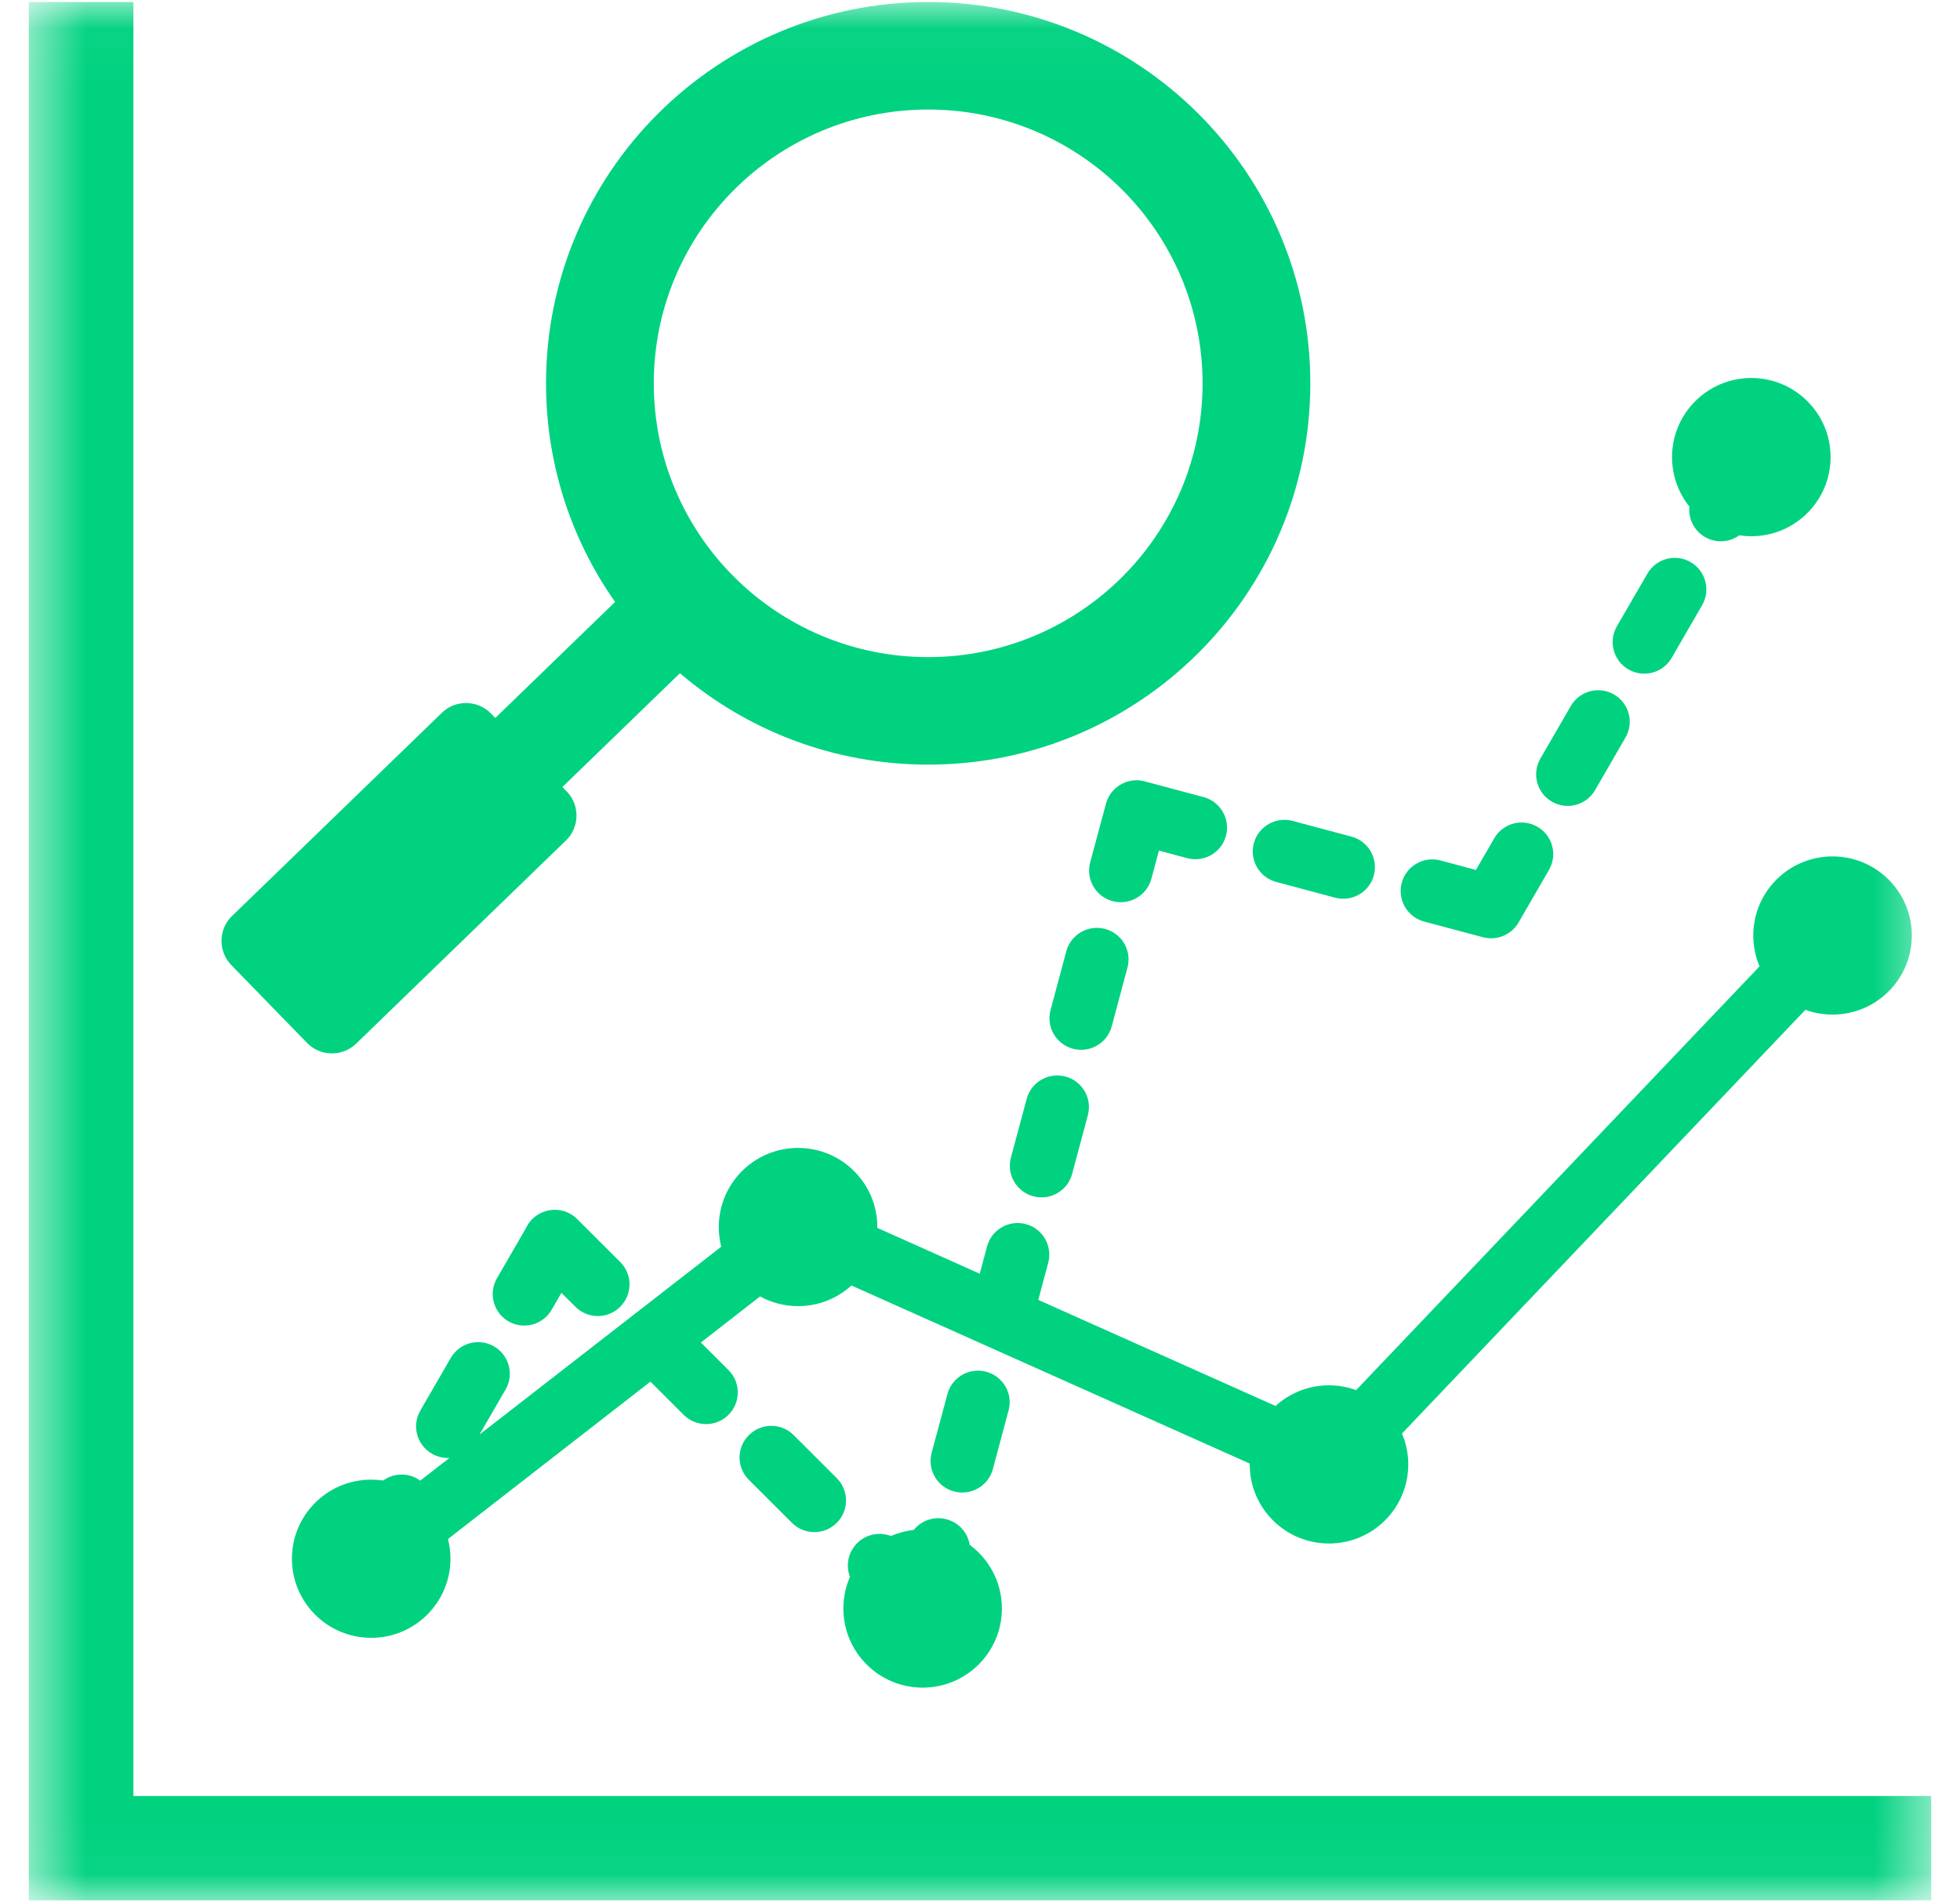 <svg width="34" height="33" viewBox="0 0 34 33" fill="none" xmlns="http://www.w3.org/2000/svg">
    <mask id="mask0_3837_37317" style="mask-type:luminance" maskUnits="userSpaceOnUse" x="0" y="0"
        width="34" height="33">
        <path d="M0.5 0.035H33.5V32.965H0.5V0.035Z" fill="white" />
    </mask>
    <g mask="url(#mask0_3837_37317)">
        <path fill-rule="evenodd" clip-rule="evenodd"
            d="M14.515 25.64C14.73 25.855 14.73 26.202 14.515 26.416C14.301 26.631 13.953 26.631 13.738 26.416L12.991 25.671C12.775 25.457 12.775 25.109 12.991 24.895C13.206 24.68 13.554 24.68 13.768 24.895L14.515 25.64ZM10.759 21.892C10.974 22.107 10.974 22.454 10.759 22.668C10.545 22.883 10.196 22.883 9.982 22.668L9.739 22.427L9.569 22.72C9.419 22.982 9.084 23.072 8.822 22.922C8.56 22.772 8.469 22.437 8.62 22.175L9.123 21.306C9.281 20.962 9.739 20.874 10.012 21.147L10.759 21.892ZM17.223 25.484C17.144 25.777 16.843 25.95 16.55 25.872C16.257 25.794 16.083 25.494 16.161 25.201L16.435 24.183C16.513 23.89 16.814 23.717 17.107 23.795C17.4 23.873 17.575 24.173 17.496 24.465L17.223 25.484ZM19.285 17.804C19.207 18.096 18.906 18.27 18.612 18.192C18.319 18.114 18.145 17.814 18.224 17.521L18.497 16.502C18.575 16.21 18.877 16.036 19.17 16.114C19.463 16.192 19.637 16.493 19.558 16.785L19.285 17.804ZM18.598 20.364C18.519 20.657 18.218 20.83 17.925 20.752C17.632 20.674 17.458 20.373 17.536 20.081L17.81 19.062C17.888 18.77 18.189 18.596 18.482 18.674C18.775 18.753 18.949 19.053 18.871 19.345L18.598 20.364ZM23.444 14.513C23.737 14.591 23.91 14.892 23.832 15.184C23.754 15.476 23.453 15.65 23.16 15.572L22.139 15.299C21.846 15.221 21.672 14.921 21.75 14.628C21.829 14.336 22.13 14.162 22.423 14.24L23.444 14.513ZM20.878 13.827C21.171 13.905 21.345 14.206 21.267 14.498C21.189 14.791 20.887 14.964 20.594 14.886L20.104 14.755L19.973 15.244C19.894 15.536 19.593 15.71 19.3 15.632C19.007 15.553 18.833 15.253 18.911 14.961L19.185 13.942C19.263 13.65 19.564 13.476 19.857 13.554L20.878 13.827ZM27.67 13.706C27.519 13.967 27.184 14.058 26.922 13.907C26.66 13.757 26.57 13.423 26.72 13.161L27.248 12.248C27.399 11.986 27.734 11.896 27.996 12.046C28.259 12.197 28.349 12.531 28.198 12.792L27.67 13.706ZM28.998 11.413C28.846 11.674 28.51 11.764 28.248 11.612C27.986 11.46 27.897 11.125 28.048 10.864L28.577 9.951C28.729 9.689 29.064 9.599 29.327 9.751C29.589 9.903 29.678 10.238 29.526 10.499L28.998 11.413ZM25.921 14.541C26.072 14.279 26.408 14.19 26.67 14.342C26.933 14.493 27.022 14.828 26.87 15.09L26.342 16.003C26.215 16.222 25.959 16.32 25.725 16.258L24.704 15.986C24.411 15.907 24.238 15.607 24.316 15.314C24.394 15.022 24.695 14.848 24.988 14.926L25.603 15.091L25.921 14.541ZM30.38 6.557C31.139 6.557 31.755 7.172 31.755 7.929C31.755 8.687 31.139 9.302 30.38 9.302C30.309 9.302 30.239 9.296 30.172 9.286C30.002 9.408 29.771 9.427 29.578 9.317C29.385 9.206 29.285 8.995 29.306 8.787C29.117 8.552 29.005 8.254 29.005 7.929C29.005 7.172 29.62 6.557 30.38 6.557ZM6.647 25.682C6.579 25.672 6.509 25.667 6.439 25.667C5.679 25.667 5.064 26.281 5.064 27.039C5.064 27.796 5.679 28.411 6.439 28.411C7.198 28.411 7.814 27.796 7.814 27.039C7.814 26.92 7.799 26.806 7.771 26.697L11.283 23.967L11.86 24.543C12.074 24.757 12.422 24.757 12.637 24.543C12.852 24.328 12.852 23.98 12.637 23.766L12.158 23.288L13.185 22.489C13.381 22.596 13.605 22.657 13.844 22.657C14.201 22.657 14.526 22.521 14.77 22.299L21.679 25.388C21.679 25.393 21.679 25.398 21.679 25.403C21.679 26.161 22.295 26.775 23.054 26.775C23.813 26.775 24.429 26.161 24.429 25.403C24.429 25.213 24.39 25.032 24.32 24.867L31.318 17.517C31.465 17.571 31.624 17.6 31.789 17.6C32.548 17.6 33.164 16.985 33.164 16.228C33.164 15.47 32.548 14.856 31.789 14.856C31.03 14.856 30.414 15.47 30.414 16.228C30.414 16.417 30.453 16.599 30.523 16.763L23.525 24.114C23.378 24.06 23.22 24.031 23.054 24.031C22.697 24.031 22.372 24.167 22.127 24.389L18.011 22.549L18.183 21.906C18.262 21.613 18.088 21.312 17.795 21.234C17.502 21.156 17.2 21.33 17.122 21.623L16.996 22.095L15.219 21.3C15.219 21.295 15.219 21.29 15.219 21.285C15.219 20.527 14.603 19.913 13.844 19.913C13.084 19.913 12.469 20.527 12.469 21.285C12.469 21.403 12.483 21.517 12.511 21.627L8.318 24.885L8.77 24.104C8.922 23.843 8.832 23.508 8.57 23.356C8.308 23.204 7.972 23.294 7.82 23.555L7.292 24.468C7.14 24.73 7.23 25.065 7.492 25.217C7.588 25.273 7.694 25.296 7.797 25.29L7.29 25.684C7.274 25.672 7.257 25.661 7.24 25.651C7.048 25.541 6.816 25.56 6.647 25.682ZM16.821 26.798C16.788 26.591 16.636 26.412 16.42 26.355C16.204 26.297 15.983 26.376 15.851 26.539C15.712 26.555 15.579 26.591 15.455 26.645C15.259 26.569 15.027 26.611 14.869 26.769C14.71 26.927 14.669 27.158 14.744 27.354C14.671 27.522 14.63 27.707 14.63 27.903C14.63 28.66 15.245 29.275 16.005 29.275C16.764 29.275 17.38 28.66 17.38 27.903C17.38 27.45 17.16 27.048 16.821 26.798ZM16.101 1.9C13.472 1.9 11.341 4.027 11.341 6.65C11.341 9.273 13.472 11.399 16.101 11.399C18.73 11.399 20.861 9.273 20.861 6.65C20.86 4.027 18.73 1.9 16.101 1.9ZM16.101 0.035C12.44 0.035 9.472 2.997 9.472 6.65C9.472 8.061 9.915 9.368 10.67 10.442C9.977 11.113 9.284 11.784 8.592 12.454L8.517 12.377C8.286 12.14 7.902 12.134 7.665 12.365L4.025 15.89C3.787 16.12 3.781 16.502 4.012 16.74L5.326 18.091C5.557 18.329 5.94 18.334 6.178 18.104L9.818 14.579C10.056 14.349 10.062 13.966 9.831 13.729L9.756 13.652L11.795 11.678C12.953 12.667 14.457 13.264 16.101 13.264C19.762 13.264 22.73 10.303 22.73 6.65C22.73 2.997 19.762 0.035 16.101 0.035ZM2.314 31.155V0.035H0.5V32.965H33.5V31.155H2.314Z"
            fill="#00D280" />
    </g>
</svg>
    